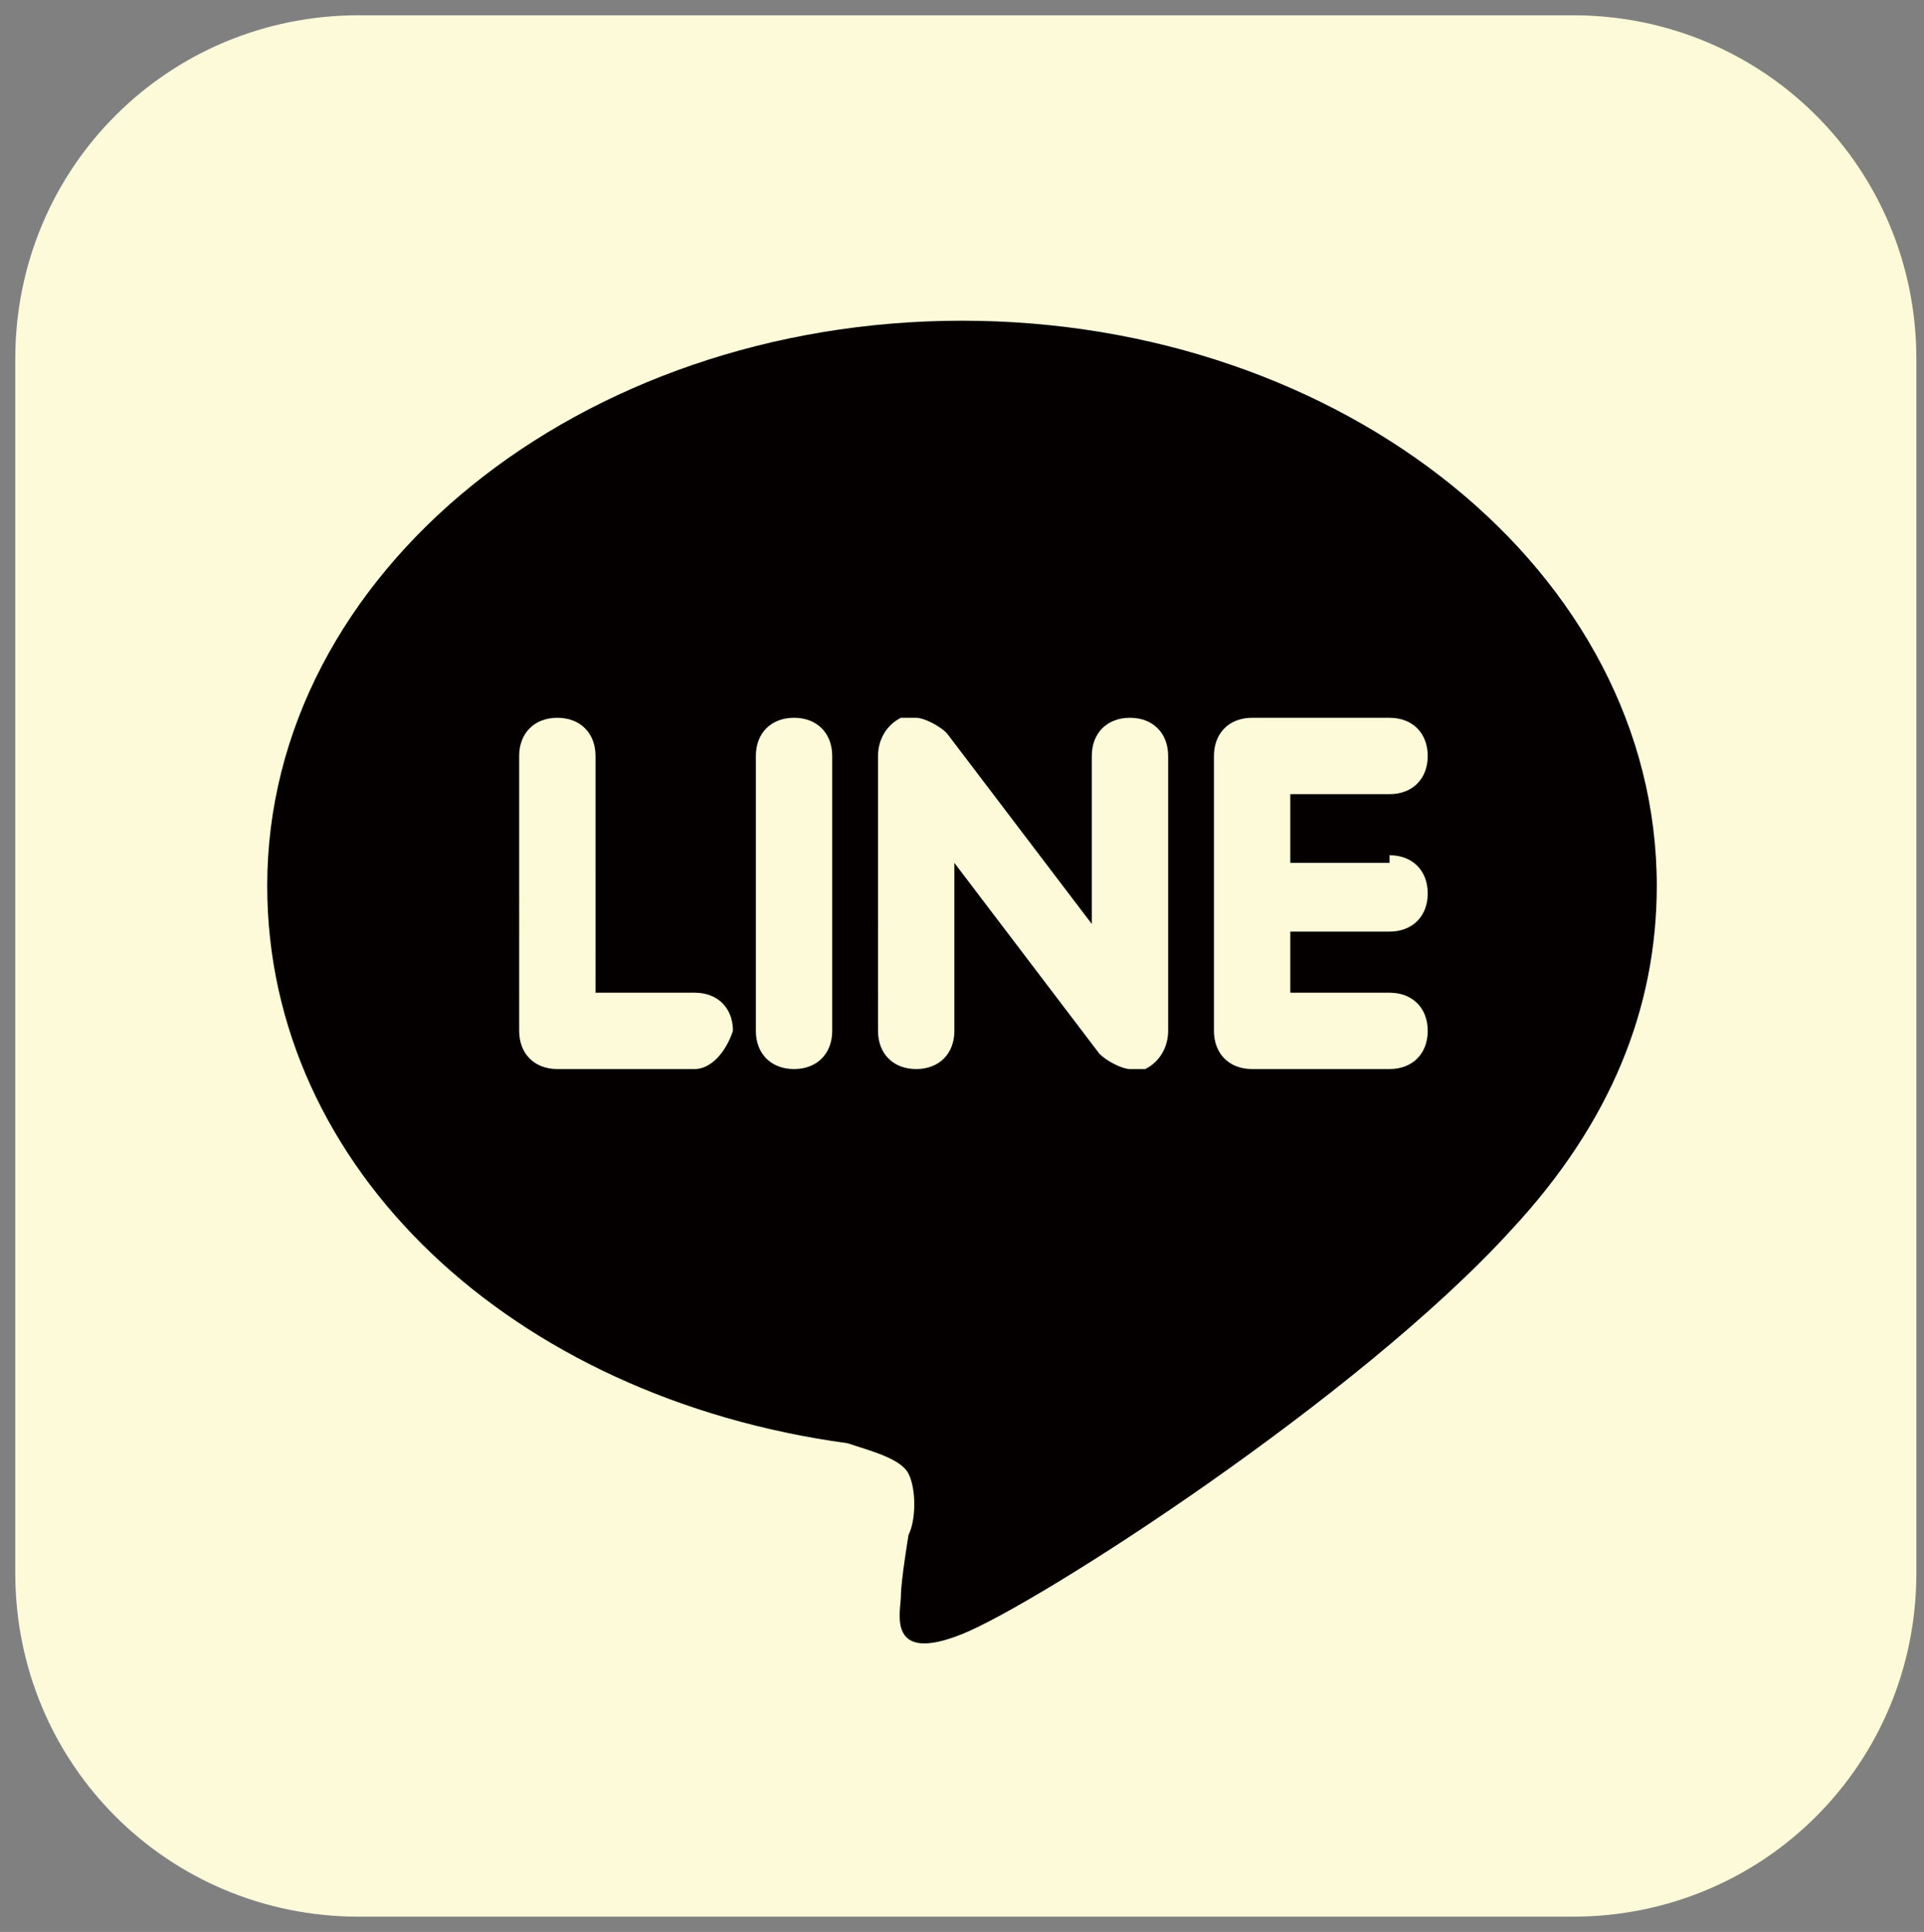 <?xml version="1.0" encoding="utf-8"?>
<!-- Generator: Adobe Illustrator 25.0.1, SVG Export Plug-In . SVG Version: 6.00 Build 0)  -->
<svg version="1.1" id="レイヤー_1" xmlns="http://www.w3.org/2000/svg" xmlns:xlink="http://www.w3.org/1999/xlink" x="0px"
	 y="0px" viewBox="0 0 25.2 25.3" style="enable-background:new 0 0 25.2 25.3;" xml:space="preserve">
<rect x="0" y="0" width="25.2" height="25.3" fill="#808080" stroke="none"/>
<style type="text/css">
	.st0{fill:#FCFAD9;}
	.st1{fill:#040000;}
</style>
<g>
	<path class="st0" d="M20.6,0.2l-15.9,0c-2.5,0-4.5,2-4.5,4.5l0,15.9c0,2.5,2,4.5,4.5,4.5l15.9,0c2.5,0,4.5-2,4.5-4.5l0-15.9
		C25.1,2.2,23.1,0.2,20.6,0.2z"/>
	<g>
		<g>
			<path class="st1" d="M21.7,11.6c0-4.1-4.1-7.4-9.1-7.4c-5,0-9.1,3.3-9.1,7.4c0,3.7,3.2,6.7,7.6,7.3c0.3,0.1,0.7,0.2,0.8,0.4
				c0.1,0.2,0.1,0.6,0,0.8c0,0-0.1,0.6-0.1,0.8c0,0.2-0.2,0.9,0.8,0.5c1-0.4,5.2-3.1,7.2-5.3h0C21.1,14.7,21.7,13.2,21.7,11.6z
				 M9.1,14H7.3c-0.3,0-0.5-0.2-0.5-0.5V9.9c0-0.3,0.2-0.5,0.5-0.5c0.3,0,0.5,0.2,0.5,0.5V13h1.3c0.3,0,0.5,0.2,0.5,0.5
				C9.5,13.8,9.3,14,9.1,14z M10.9,13.5c0,0.3-0.2,0.5-0.5,0.5c-0.3,0-0.5-0.2-0.5-0.5V9.9c0-0.3,0.2-0.5,0.5-0.5
				c0.3,0,0.5,0.2,0.5,0.5V13.5z M15.3,13.5c0,0.2-0.1,0.4-0.3,0.5c0,0-0.1,0-0.2,0c-0.1,0-0.3-0.1-0.4-0.2l-1.9-2.5v2.2
				c0,0.3-0.2,0.5-0.5,0.5c-0.3,0-0.5-0.2-0.5-0.5V9.9c0-0.2,0.1-0.4,0.3-0.5c0,0,0.1,0,0.2,0c0.1,0,0.3,0.1,0.4,0.2l1.9,2.5V9.9
				c0-0.3,0.2-0.5,0.5-0.5c0.3,0,0.5,0.2,0.5,0.5V13.5z M18.2,11.2c0.3,0,0.5,0.2,0.5,0.5c0,0.3-0.2,0.5-0.5,0.5h-1.3V13h1.3
				c0.3,0,0.5,0.2,0.5,0.5c0,0.3-0.2,0.5-0.5,0.5h-1.8c-0.3,0-0.5-0.2-0.5-0.5v-1.8c0,0,0,0,0,0c0,0,0,0,0,0V9.9
				c0-0.3,0.2-0.5,0.5-0.5h1.8c0.3,0,0.5,0.2,0.5,0.5c0,0.3-0.2,0.5-0.5,0.5h-1.3v0.9H18.2z"/>
		</g>
	</g>
</g>
</svg>
